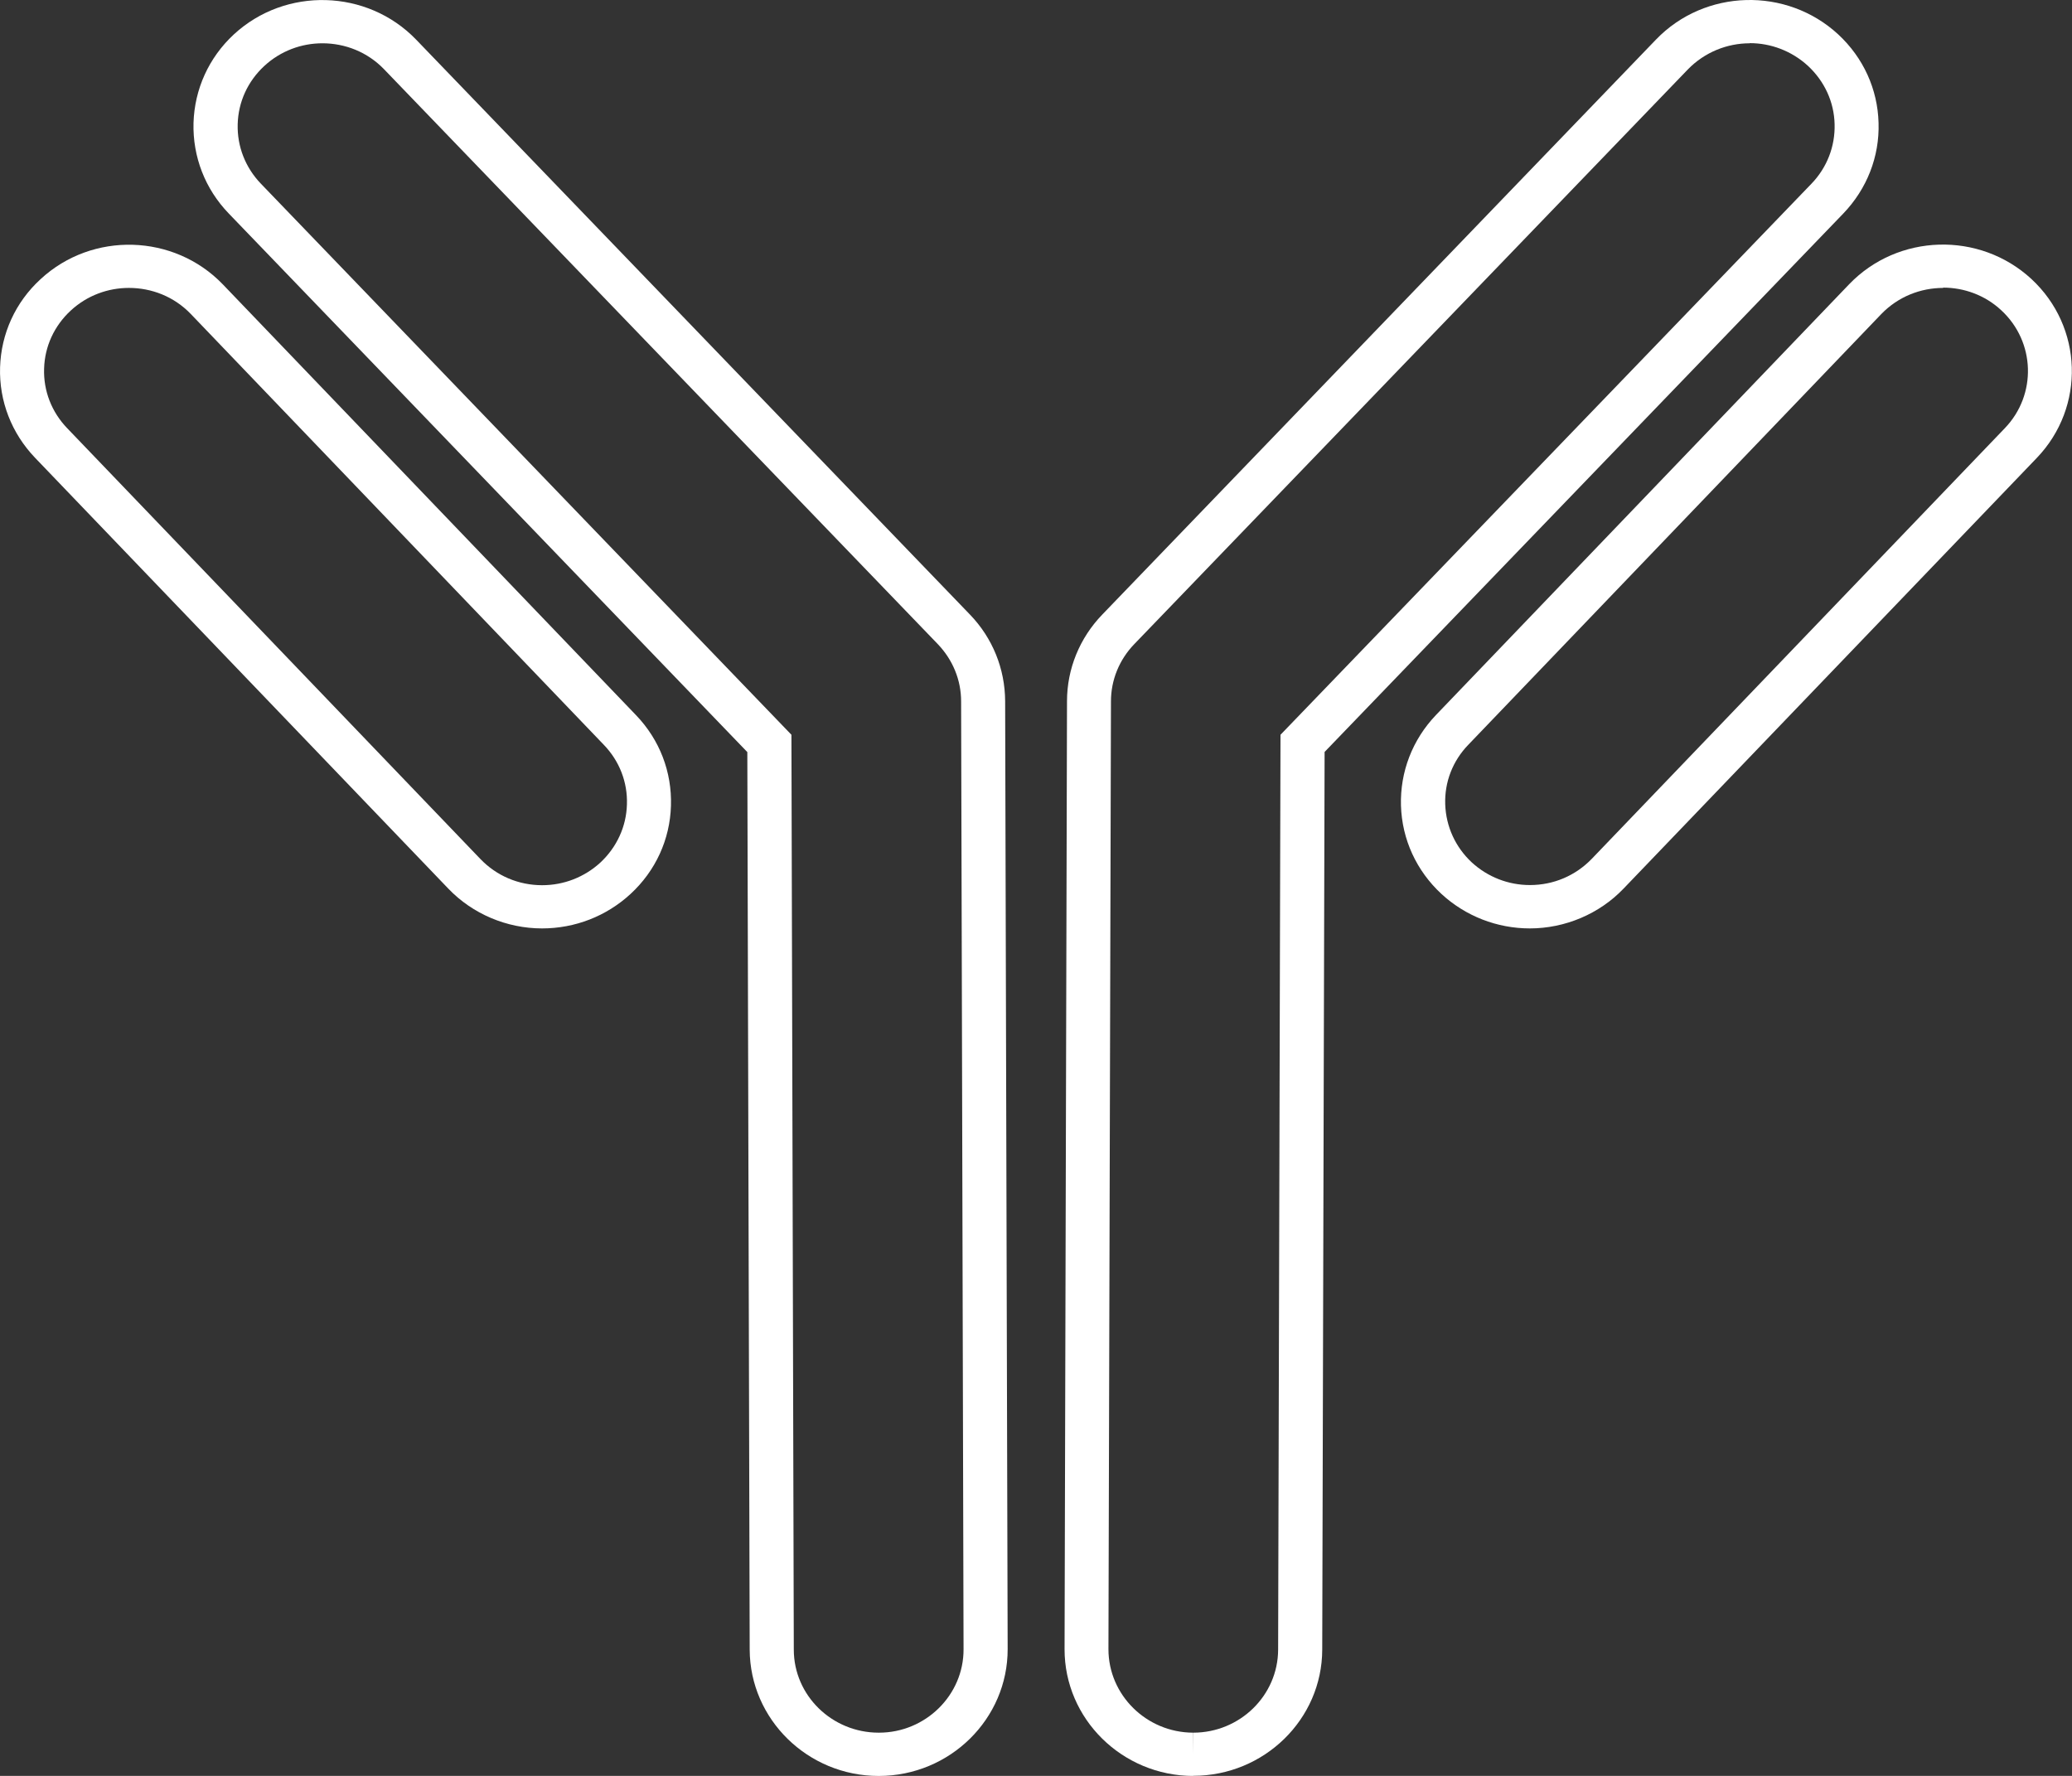 <?xml version="1.0" encoding="UTF-8"?> <svg xmlns="http://www.w3.org/2000/svg" width="28" height="24" viewBox="0 0 28 24" fill="none"><rect x="0" y="0" width="28" height="24" fill="#333333" stroke="none"/><g clip-path="url(#clip0_3272_39567)"><path d="M11.878 24.001H11.874C10.915 24.001 10.135 23.235 10.131 22.295L10.099 10.164L3.091 2.885C2.772 2.554 2.603 2.119 2.615 1.661C2.629 1.205 2.821 0.78 3.159 0.466C3.858 -0.181 4.963 -0.149 5.623 0.535L13.107 8.305C13.413 8.622 13.581 9.037 13.583 9.476L13.617 22.286C13.619 23.229 12.839 23.999 11.878 24.001ZM4.358 0.585C4.074 0.585 3.792 0.687 3.57 0.893C3.347 1.1 3.22 1.378 3.212 1.679C3.204 1.979 3.316 2.265 3.526 2.483L10.695 9.93L10.727 22.294C10.727 22.913 11.243 23.416 11.874 23.416H11.878C12.509 23.416 13.024 22.907 13.021 22.288L12.988 9.478C12.988 9.189 12.875 8.917 12.674 8.706L5.19 0.936C4.965 0.702 4.662 0.585 4.356 0.585H4.358Z" fill="white"></path><path d="M7.326 12.547C6.848 12.547 6.385 12.351 6.058 12.009L0.475 6.188C0.156 5.855 -0.013 5.42 0.001 4.964C0.015 4.508 0.209 4.083 0.549 3.772C1.248 3.125 2.353 3.158 3.012 3.844L8.595 9.665C8.915 9.998 9.081 10.433 9.067 10.889C9.054 11.345 8.859 11.77 8.52 12.082C8.194 12.382 7.771 12.547 7.324 12.547H7.326ZM1.742 3.891C1.46 3.891 1.178 3.992 0.956 4.197C0.733 4.403 0.604 4.682 0.596 4.982C0.586 5.282 0.698 5.569 0.908 5.787L6.491 11.608C6.709 11.836 7.007 11.963 7.326 11.963C7.62 11.963 7.898 11.854 8.113 11.657C8.335 11.45 8.464 11.171 8.472 10.871C8.482 10.571 8.371 10.285 8.16 10.066L2.578 4.243C2.351 4.007 2.048 3.891 1.742 3.891Z" fill="white"></path><path d="M16.129 24.001H16.125C15.164 23.999 14.384 23.229 14.386 22.286L14.419 9.476C14.419 9.039 14.59 8.622 14.896 8.305L22.378 0.535C23.038 -0.151 24.143 -0.181 24.842 0.466C25.18 0.78 25.374 1.205 25.386 1.661C25.4 2.117 25.229 2.552 24.91 2.885L17.9 10.162L17.868 22.294C17.866 23.235 17.084 23.999 16.125 23.999L16.129 24.001ZM23.645 0.585C23.341 0.585 23.038 0.704 22.811 0.936L15.327 8.706C15.126 8.915 15.013 9.189 15.013 9.478L14.979 22.288C14.979 22.907 15.492 23.414 16.123 23.416V23.708L16.125 23.416C16.756 23.416 17.27 22.913 17.272 22.294L17.304 9.93L24.479 2.483C24.689 2.265 24.8 1.979 24.792 1.679C24.785 1.379 24.657 1.1 24.433 0.891C24.211 0.687 23.929 0.583 23.645 0.583V0.585Z" fill="white"></path><path d="M20.675 12.547C20.231 12.547 19.806 12.382 19.48 12.082C19.141 11.768 18.946 11.345 18.932 10.887C18.919 10.431 19.087 9.996 19.405 9.663L24.988 3.842C25.647 3.156 26.75 3.123 27.451 3.77C28.15 4.417 28.184 5.5 27.525 6.188L21.94 12.009C21.613 12.351 21.15 12.547 20.672 12.547H20.675ZM26.26 3.891C25.954 3.891 25.651 4.009 25.424 4.243L19.842 10.065C19.631 10.283 19.52 10.569 19.53 10.869C19.54 11.169 19.667 11.448 19.889 11.655C20.104 11.852 20.382 11.961 20.675 11.961C20.995 11.961 21.291 11.834 21.511 11.606L27.094 5.785C27.527 5.333 27.505 4.619 27.044 4.193C26.824 3.988 26.54 3.887 26.258 3.887L26.26 3.891Z" fill="white"></path></g><defs><clipPath id="clip0_3272_39567"><rect width="28" height="24" fill="white"></rect></clipPath></defs></svg> 